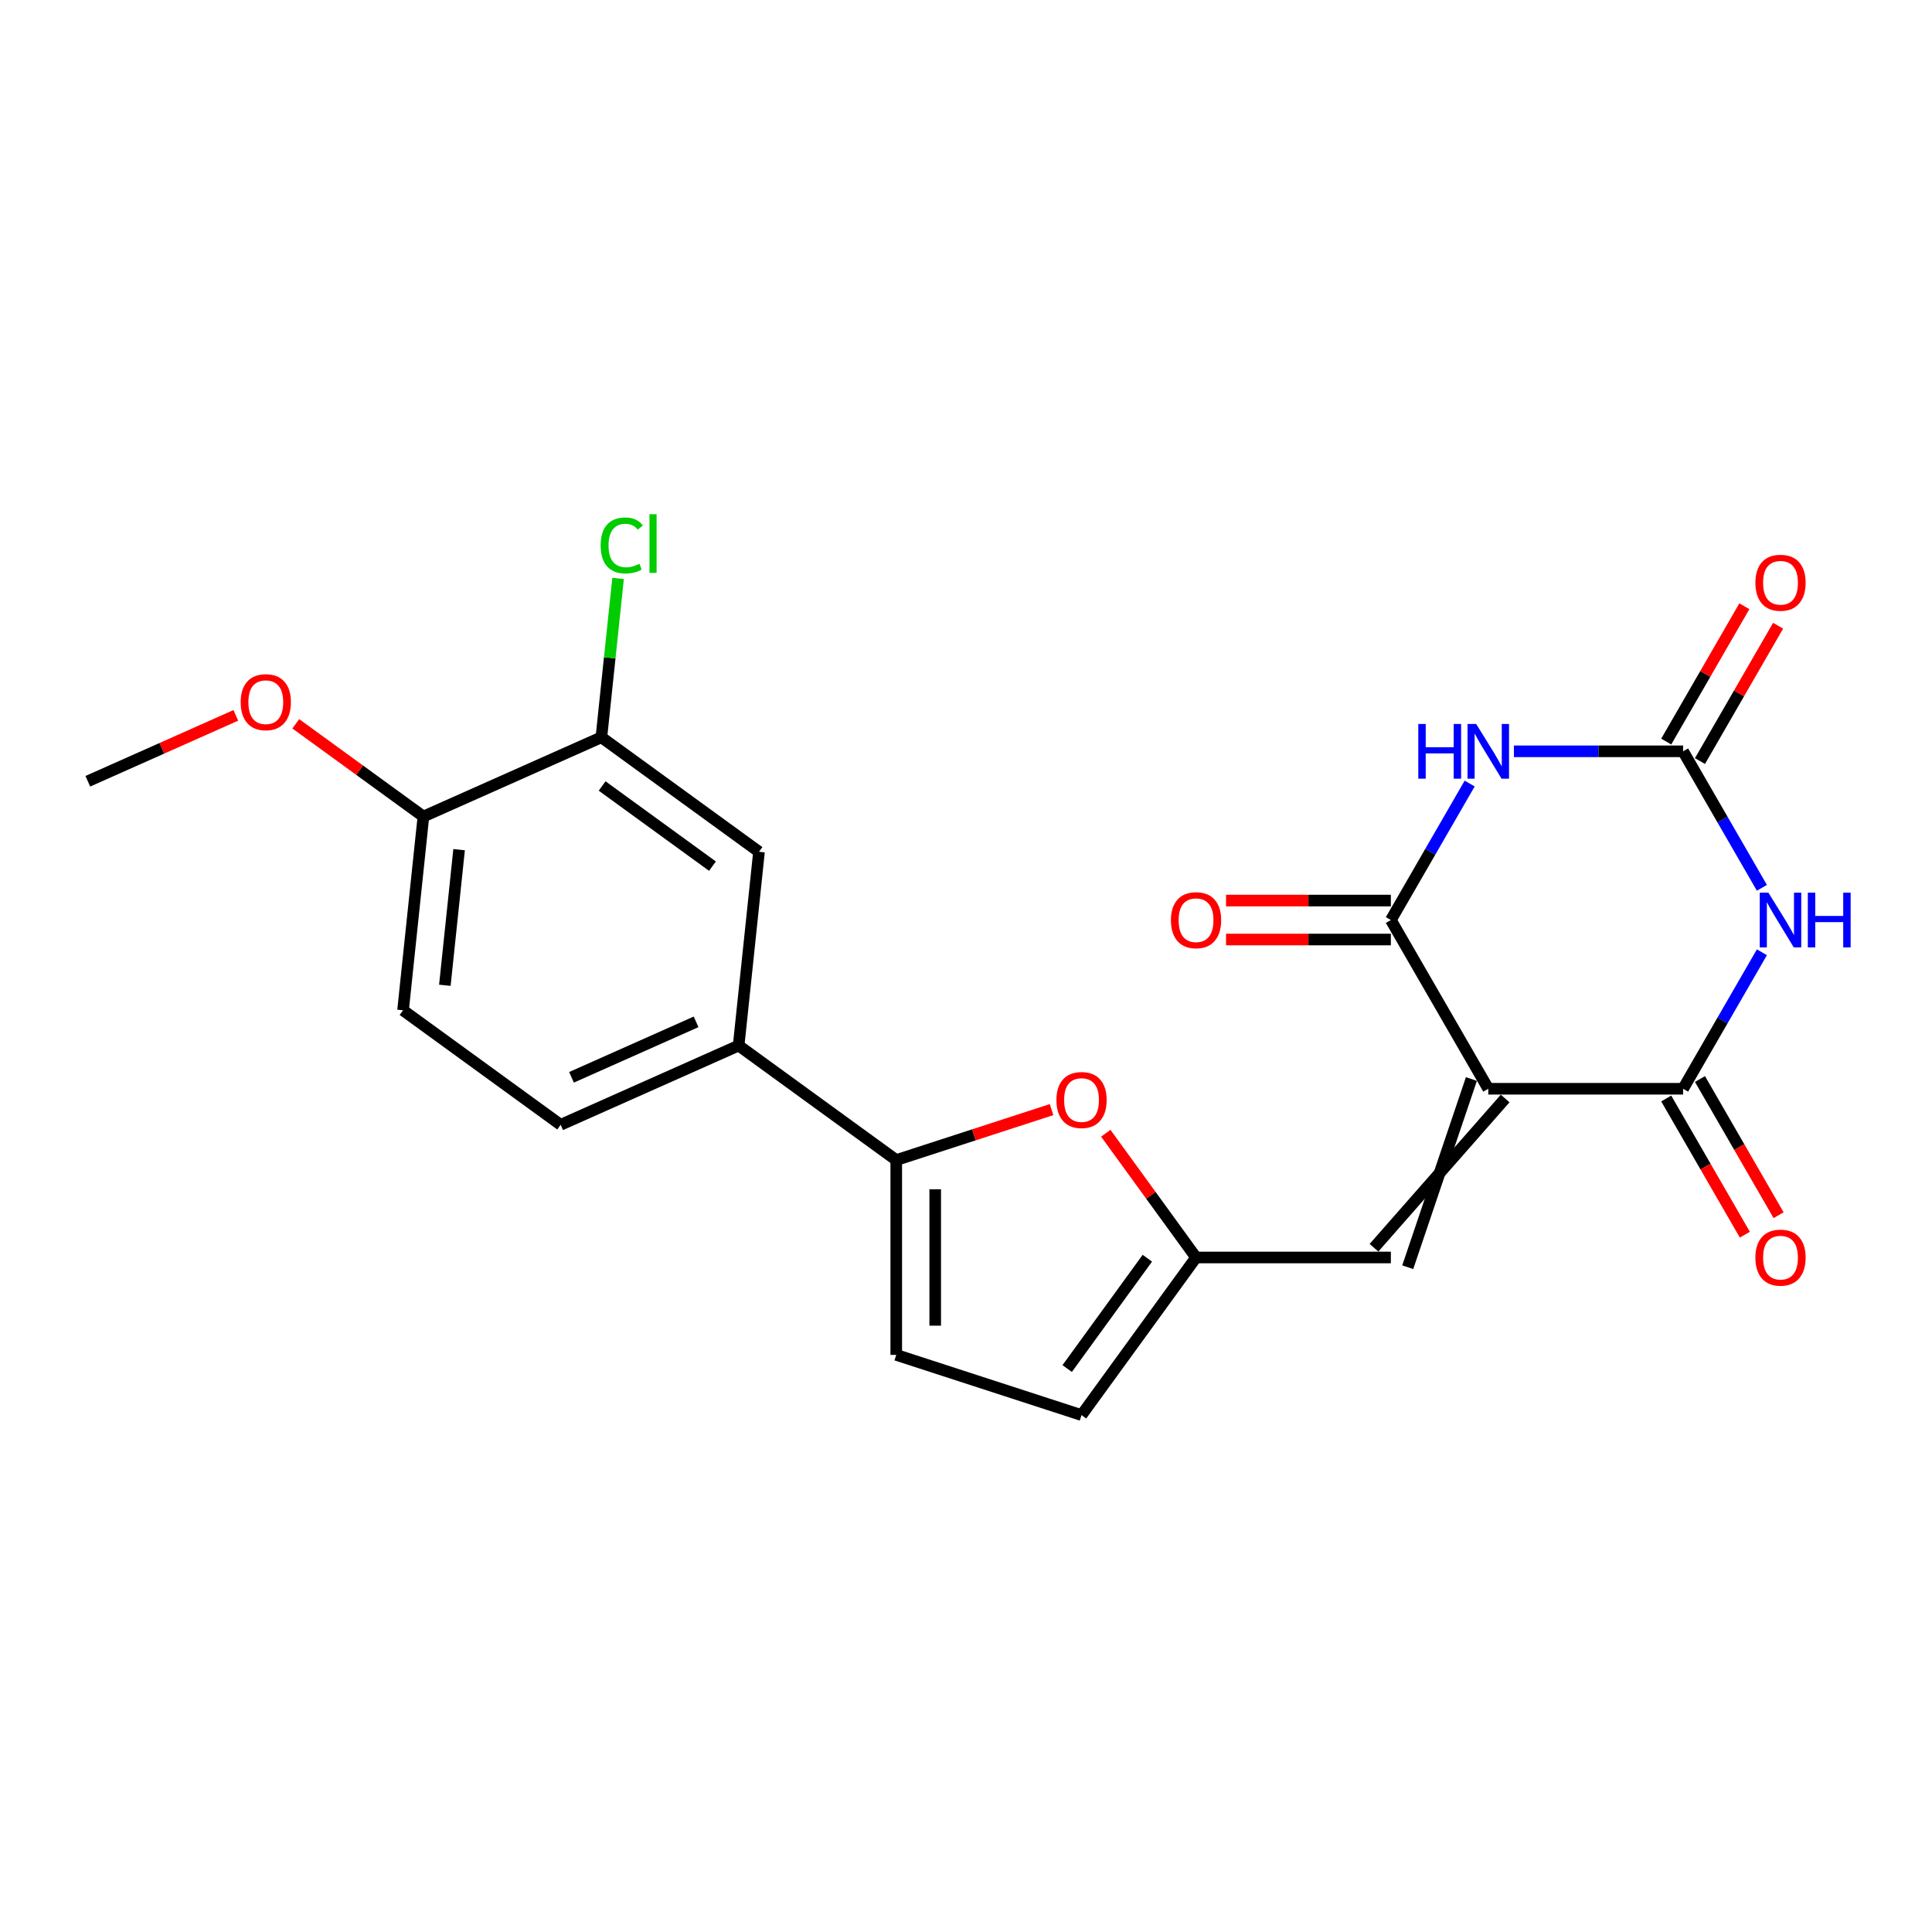 <?xml version='1.0' encoding='iso-8859-1'?>
<svg version='1.1' baseProfile='full'
              xmlns='http://www.w3.org/2000/svg'
                      xmlns:rdkit='http://www.rdkit.org/xml'
                      xmlns:xlink='http://www.w3.org/1999/xlink'
                  xml:space='preserve'
width='1000px' height='1000px' viewBox='0 0 1000 1000'>
<!-- END OF HEADER -->
<rect style='opacity:1.0;fill:#FFFFFF;stroke:none' width='1000' height='1000' x='0' y='0'> </rect>
<path class='bond-2' d='M 770.329,563.54 L 871.168,563.54' style='fill:none;fill-rule:evenodd;stroke:#000000;stroke-width:6px;stroke-linecap:butt;stroke-linejoin:miter;stroke-opacity:1' />
<path class='bond-3' d='M 770.329,563.54 L 719.91,476.211' style='fill:none;fill-rule:evenodd;stroke:#000000;stroke-width:6px;stroke-linecap:butt;stroke-linejoin:miter;stroke-opacity:1' />
<path class='bond-6' d='M 761.596,558.498 L 728.643,655.911' style='fill:none;fill-rule:evenodd;stroke:#000000;stroke-width:6px;stroke-linecap:butt;stroke-linejoin:miter;stroke-opacity:1' />
<path class='bond-6' d='M 779.062,568.582 L 711.177,645.827' style='fill:none;fill-rule:evenodd;stroke:#000000;stroke-width:6px;stroke-linecap:butt;stroke-linejoin:miter;stroke-opacity:1' />
<path class='bond-0' d='M 911.957,492.892 L 891.562,528.216' style='fill:none;fill-rule:evenodd;stroke:#0000FF;stroke-width:6px;stroke-linecap:butt;stroke-linejoin:miter;stroke-opacity:1' />
<path class='bond-0' d='M 891.562,528.216 L 871.168,563.54' style='fill:none;fill-rule:evenodd;stroke:#000000;stroke-width:6px;stroke-linecap:butt;stroke-linejoin:miter;stroke-opacity:1' />
<path class='bond-23' d='M 911.957,459.53 L 891.562,424.206' style='fill:none;fill-rule:evenodd;stroke:#0000FF;stroke-width:6px;stroke-linecap:butt;stroke-linejoin:miter;stroke-opacity:1' />
<path class='bond-23' d='M 891.562,424.206 L 871.168,388.882' style='fill:none;fill-rule:evenodd;stroke:#000000;stroke-width:6px;stroke-linecap:butt;stroke-linejoin:miter;stroke-opacity:1' />
<path class='bond-1' d='M 760.699,405.563 L 740.304,440.887' style='fill:none;fill-rule:evenodd;stroke:#0000FF;stroke-width:6px;stroke-linecap:butt;stroke-linejoin:miter;stroke-opacity:1' />
<path class='bond-1' d='M 740.304,440.887 L 719.91,476.211' style='fill:none;fill-rule:evenodd;stroke:#000000;stroke-width:6px;stroke-linecap:butt;stroke-linejoin:miter;stroke-opacity:1' />
<path class='bond-4' d='M 783.59,388.882 L 827.379,388.882' style='fill:none;fill-rule:evenodd;stroke:#0000FF;stroke-width:6px;stroke-linecap:butt;stroke-linejoin:miter;stroke-opacity:1' />
<path class='bond-4' d='M 827.379,388.882 L 871.168,388.882' style='fill:none;fill-rule:evenodd;stroke:#000000;stroke-width:6px;stroke-linecap:butt;stroke-linejoin:miter;stroke-opacity:1' />
<path class='bond-14' d='M 862.435,568.582 L 882.783,603.826' style='fill:none;fill-rule:evenodd;stroke:#000000;stroke-width:6px;stroke-linecap:butt;stroke-linejoin:miter;stroke-opacity:1' />
<path class='bond-14' d='M 882.783,603.826 L 903.131,639.07' style='fill:none;fill-rule:evenodd;stroke:#FF0000;stroke-width:6px;stroke-linecap:butt;stroke-linejoin:miter;stroke-opacity:1' />
<path class='bond-14' d='M 879.901,558.498 L 900.249,593.742' style='fill:none;fill-rule:evenodd;stroke:#000000;stroke-width:6px;stroke-linecap:butt;stroke-linejoin:miter;stroke-opacity:1' />
<path class='bond-14' d='M 900.249,593.742 L 920.597,628.986' style='fill:none;fill-rule:evenodd;stroke:#FF0000;stroke-width:6px;stroke-linecap:butt;stroke-linejoin:miter;stroke-opacity:1' />
<path class='bond-15' d='M 719.91,466.127 L 677.251,466.127' style='fill:none;fill-rule:evenodd;stroke:#000000;stroke-width:6px;stroke-linecap:butt;stroke-linejoin:miter;stroke-opacity:1' />
<path class='bond-15' d='M 677.251,466.127 L 634.592,466.127' style='fill:none;fill-rule:evenodd;stroke:#FF0000;stroke-width:6px;stroke-linecap:butt;stroke-linejoin:miter;stroke-opacity:1' />
<path class='bond-15' d='M 719.91,486.295 L 677.251,486.295' style='fill:none;fill-rule:evenodd;stroke:#000000;stroke-width:6px;stroke-linecap:butt;stroke-linejoin:miter;stroke-opacity:1' />
<path class='bond-15' d='M 677.251,486.295 L 634.592,486.295' style='fill:none;fill-rule:evenodd;stroke:#FF0000;stroke-width:6px;stroke-linecap:butt;stroke-linejoin:miter;stroke-opacity:1' />
<path class='bond-16' d='M 879.901,393.924 L 900.122,358.9' style='fill:none;fill-rule:evenodd;stroke:#000000;stroke-width:6px;stroke-linecap:butt;stroke-linejoin:miter;stroke-opacity:1' />
<path class='bond-16' d='M 900.122,358.9 L 920.343,323.876' style='fill:none;fill-rule:evenodd;stroke:#FF0000;stroke-width:6px;stroke-linecap:butt;stroke-linejoin:miter;stroke-opacity:1' />
<path class='bond-16' d='M 862.435,383.84 L 882.656,348.816' style='fill:none;fill-rule:evenodd;stroke:#000000;stroke-width:6px;stroke-linecap:butt;stroke-linejoin:miter;stroke-opacity:1' />
<path class='bond-16' d='M 882.656,348.816 L 902.877,313.792' style='fill:none;fill-rule:evenodd;stroke:#FF0000;stroke-width:6px;stroke-linecap:butt;stroke-linejoin:miter;stroke-opacity:1' />
<path class='bond-5' d='M 463.896,600.449 L 504.087,587.39' style='fill:none;fill-rule:evenodd;stroke:#000000;stroke-width:6px;stroke-linecap:butt;stroke-linejoin:miter;stroke-opacity:1' />
<path class='bond-5' d='M 504.087,587.39 L 544.279,574.331' style='fill:none;fill-rule:evenodd;stroke:#FF0000;stroke-width:6px;stroke-linecap:butt;stroke-linejoin:miter;stroke-opacity:1' />
<path class='bond-10' d='M 463.896,600.449 L 382.316,541.178' style='fill:none;fill-rule:evenodd;stroke:#000000;stroke-width:6px;stroke-linecap:butt;stroke-linejoin:miter;stroke-opacity:1' />
<path class='bond-24' d='M 463.896,600.449 L 463.896,701.288' style='fill:none;fill-rule:evenodd;stroke:#000000;stroke-width:6px;stroke-linecap:butt;stroke-linejoin:miter;stroke-opacity:1' />
<path class='bond-24' d='M 484.064,615.575 L 484.064,686.162' style='fill:none;fill-rule:evenodd;stroke:#000000;stroke-width:6px;stroke-linecap:butt;stroke-linejoin:miter;stroke-opacity:1' />
<path class='bond-8' d='M 719.91,650.869 L 619.071,650.869' style='fill:none;fill-rule:evenodd;stroke:#000000;stroke-width:6px;stroke-linecap:butt;stroke-linejoin:miter;stroke-opacity:1' />
<path class='bond-7' d='M 572.355,586.569 L 595.713,618.719' style='fill:none;fill-rule:evenodd;stroke:#FF0000;stroke-width:6px;stroke-linecap:butt;stroke-linejoin:miter;stroke-opacity:1' />
<path class='bond-7' d='M 595.713,618.719 L 619.071,650.869' style='fill:none;fill-rule:evenodd;stroke:#000000;stroke-width:6px;stroke-linecap:butt;stroke-linejoin:miter;stroke-opacity:1' />
<path class='bond-11' d='M 619.071,650.869 L 559.8,732.449' style='fill:none;fill-rule:evenodd;stroke:#000000;stroke-width:6px;stroke-linecap:butt;stroke-linejoin:miter;stroke-opacity:1' />
<path class='bond-11' d='M 593.864,651.251 L 552.374,708.358' style='fill:none;fill-rule:evenodd;stroke:#000000;stroke-width:6px;stroke-linecap:butt;stroke-linejoin:miter;stroke-opacity:1' />
<path class='bond-9' d='M 463.896,701.288 L 559.8,732.449' style='fill:none;fill-rule:evenodd;stroke:#000000;stroke-width:6px;stroke-linecap:butt;stroke-linejoin:miter;stroke-opacity:1' />
<path class='bond-13' d='M 382.316,541.178 L 392.857,440.891' style='fill:none;fill-rule:evenodd;stroke:#000000;stroke-width:6px;stroke-linecap:butt;stroke-linejoin:miter;stroke-opacity:1' />
<path class='bond-18' d='M 382.316,541.178 L 290.195,582.193' style='fill:none;fill-rule:evenodd;stroke:#000000;stroke-width:6px;stroke-linecap:butt;stroke-linejoin:miter;stroke-opacity:1' />
<path class='bond-18' d='M 360.295,528.906 L 295.81,557.616' style='fill:none;fill-rule:evenodd;stroke:#000000;stroke-width:6px;stroke-linecap:butt;stroke-linejoin:miter;stroke-opacity:1' />
<path class='bond-12' d='M 311.276,381.62 L 392.857,440.891' style='fill:none;fill-rule:evenodd;stroke:#000000;stroke-width:6px;stroke-linecap:butt;stroke-linejoin:miter;stroke-opacity:1' />
<path class='bond-12' d='M 311.659,406.827 L 368.765,448.317' style='fill:none;fill-rule:evenodd;stroke:#000000;stroke-width:6px;stroke-linecap:butt;stroke-linejoin:miter;stroke-opacity:1' />
<path class='bond-20' d='M 311.276,381.62 L 315.597,340.507' style='fill:none;fill-rule:evenodd;stroke:#000000;stroke-width:6px;stroke-linecap:butt;stroke-linejoin:miter;stroke-opacity:1' />
<path class='bond-20' d='M 315.597,340.507 L 319.919,299.395' style='fill:none;fill-rule:evenodd;stroke:#00CC00;stroke-width:6px;stroke-linecap:butt;stroke-linejoin:miter;stroke-opacity:1' />
<path class='bond-25' d='M 311.276,381.62 L 219.156,422.635' style='fill:none;fill-rule:evenodd;stroke:#000000;stroke-width:6px;stroke-linecap:butt;stroke-linejoin:miter;stroke-opacity:1' />
<path class='bond-17' d='M 219.156,422.635 L 208.615,522.921' style='fill:none;fill-rule:evenodd;stroke:#000000;stroke-width:6px;stroke-linecap:butt;stroke-linejoin:miter;stroke-opacity:1' />
<path class='bond-17' d='M 237.632,439.786 L 230.253,509.986' style='fill:none;fill-rule:evenodd;stroke:#000000;stroke-width:6px;stroke-linecap:butt;stroke-linejoin:miter;stroke-opacity:1' />
<path class='bond-21' d='M 219.156,422.635 L 186.126,398.637' style='fill:none;fill-rule:evenodd;stroke:#000000;stroke-width:6px;stroke-linecap:butt;stroke-linejoin:miter;stroke-opacity:1' />
<path class='bond-21' d='M 186.126,398.637 L 153.096,374.64' style='fill:none;fill-rule:evenodd;stroke:#FF0000;stroke-width:6px;stroke-linecap:butt;stroke-linejoin:miter;stroke-opacity:1' />
<path class='bond-19' d='M 290.195,582.193 L 208.615,522.921' style='fill:none;fill-rule:evenodd;stroke:#000000;stroke-width:6px;stroke-linecap:butt;stroke-linejoin:miter;stroke-opacity:1' />
<path class='bond-22' d='M 122.054,370.274 L 83.754,387.326' style='fill:none;fill-rule:evenodd;stroke:#FF0000;stroke-width:6px;stroke-linecap:butt;stroke-linejoin:miter;stroke-opacity:1' />
<path class='bond-22' d='M 83.754,387.326 L 45.455,404.378' style='fill:none;fill-rule:evenodd;stroke:#000000;stroke-width:6px;stroke-linecap:butt;stroke-linejoin:miter;stroke-opacity:1' />
<path  class='atom-1' d='M 915.327 462.051
L 924.607 477.051
Q 925.527 478.531, 927.007 481.211
Q 928.487 483.891, 928.567 484.051
L 928.567 462.051
L 932.327 462.051
L 932.327 490.371
L 928.447 490.371
L 918.487 473.971
Q 917.327 472.051, 916.087 469.851
Q 914.887 467.651, 914.527 466.971
L 914.527 490.371
L 910.847 490.371
L 910.847 462.051
L 915.327 462.051
' fill='#0000FF'/>
<path  class='atom-1' d='M 935.727 462.051
L 939.567 462.051
L 939.567 474.091
L 954.047 474.091
L 954.047 462.051
L 957.887 462.051
L 957.887 490.371
L 954.047 490.371
L 954.047 477.291
L 939.567 477.291
L 939.567 490.371
L 935.727 490.371
L 935.727 462.051
' fill='#0000FF'/>
<path  class='atom-2' d='M 734.109 374.722
L 737.949 374.722
L 737.949 386.762
L 752.429 386.762
L 752.429 374.722
L 756.269 374.722
L 756.269 403.042
L 752.429 403.042
L 752.429 389.962
L 737.949 389.962
L 737.949 403.042
L 734.109 403.042
L 734.109 374.722
' fill='#0000FF'/>
<path  class='atom-2' d='M 764.069 374.722
L 773.349 389.722
Q 774.269 391.202, 775.749 393.882
Q 777.229 396.562, 777.309 396.722
L 777.309 374.722
L 781.069 374.722
L 781.069 403.042
L 777.189 403.042
L 767.229 386.642
Q 766.069 384.722, 764.829 382.522
Q 763.629 380.322, 763.269 379.642
L 763.269 403.042
L 759.589 403.042
L 759.589 374.722
L 764.069 374.722
' fill='#0000FF'/>
<path  class='atom-8' d='M 546.8 569.368
Q 546.8 562.568, 550.16 558.768
Q 553.52 554.968, 559.8 554.968
Q 566.08 554.968, 569.44 558.768
Q 572.8 562.568, 572.8 569.368
Q 572.8 576.248, 569.4 580.168
Q 566 584.048, 559.8 584.048
Q 553.56 584.048, 550.16 580.168
Q 546.8 576.288, 546.8 569.368
M 559.8 580.848
Q 564.12 580.848, 566.44 577.968
Q 568.8 575.048, 568.8 569.368
Q 568.8 563.808, 566.44 561.008
Q 564.12 558.168, 559.8 558.168
Q 555.48 558.168, 553.12 560.968
Q 550.8 563.768, 550.8 569.368
Q 550.8 575.088, 553.12 577.968
Q 555.48 580.848, 559.8 580.848
' fill='#FF0000'/>
<path  class='atom-15' d='M 908.587 650.949
Q 908.587 644.149, 911.947 640.349
Q 915.307 636.549, 921.587 636.549
Q 927.867 636.549, 931.227 640.349
Q 934.587 644.149, 934.587 650.949
Q 934.587 657.829, 931.187 661.749
Q 927.787 665.629, 921.587 665.629
Q 915.347 665.629, 911.947 661.749
Q 908.587 657.869, 908.587 650.949
M 921.587 662.429
Q 925.907 662.429, 928.227 659.549
Q 930.587 656.629, 930.587 650.949
Q 930.587 645.389, 928.227 642.589
Q 925.907 639.749, 921.587 639.749
Q 917.267 639.749, 914.907 642.549
Q 912.587 645.349, 912.587 650.949
Q 912.587 656.669, 914.907 659.549
Q 917.267 662.429, 921.587 662.429
' fill='#FF0000'/>
<path  class='atom-16' d='M 606.071 476.291
Q 606.071 469.491, 609.431 465.691
Q 612.791 461.891, 619.071 461.891
Q 625.351 461.891, 628.711 465.691
Q 632.071 469.491, 632.071 476.291
Q 632.071 483.171, 628.671 487.091
Q 625.271 490.971, 619.071 490.971
Q 612.831 490.971, 609.431 487.091
Q 606.071 483.211, 606.071 476.291
M 619.071 487.771
Q 623.391 487.771, 625.711 484.891
Q 628.071 481.971, 628.071 476.291
Q 628.071 470.731, 625.711 467.931
Q 623.391 465.091, 619.071 465.091
Q 614.751 465.091, 612.391 467.891
Q 610.071 470.691, 610.071 476.291
Q 610.071 482.011, 612.391 484.891
Q 614.751 487.771, 619.071 487.771
' fill='#FF0000'/>
<path  class='atom-17' d='M 908.587 301.633
Q 908.587 294.833, 911.947 291.033
Q 915.307 287.233, 921.587 287.233
Q 927.867 287.233, 931.227 291.033
Q 934.587 294.833, 934.587 301.633
Q 934.587 308.513, 931.187 312.433
Q 927.787 316.313, 921.587 316.313
Q 915.347 316.313, 911.947 312.433
Q 908.587 308.553, 908.587 301.633
M 921.587 313.113
Q 925.907 313.113, 928.227 310.233
Q 930.587 307.313, 930.587 301.633
Q 930.587 296.073, 928.227 293.273
Q 925.907 290.433, 921.587 290.433
Q 917.267 290.433, 914.907 293.233
Q 912.587 296.033, 912.587 301.633
Q 912.587 307.353, 914.907 310.233
Q 917.267 313.113, 921.587 313.113
' fill='#FF0000'/>
<path  class='atom-21' d='M 310.897 282.314
Q 310.897 275.274, 314.177 271.594
Q 317.497 267.874, 323.777 267.874
Q 329.617 267.874, 332.737 271.994
L 330.097 274.154
Q 327.817 271.154, 323.777 271.154
Q 319.497 271.154, 317.217 274.034
Q 314.977 276.874, 314.977 282.314
Q 314.977 287.914, 317.297 290.794
Q 319.657 293.674, 324.217 293.674
Q 327.337 293.674, 330.977 291.794
L 332.097 294.794
Q 330.617 295.754, 328.377 296.314
Q 326.137 296.874, 323.657 296.874
Q 317.497 296.874, 314.177 293.114
Q 310.897 289.354, 310.897 282.314
' fill='#00CC00'/>
<path  class='atom-21' d='M 336.177 266.154
L 339.857 266.154
L 339.857 296.514
L 336.177 296.514
L 336.177 266.154
' fill='#00CC00'/>
<path  class='atom-22' d='M 124.575 363.443
Q 124.575 356.643, 127.935 352.843
Q 131.295 349.043, 137.575 349.043
Q 143.855 349.043, 147.215 352.843
Q 150.575 356.643, 150.575 363.443
Q 150.575 370.323, 147.175 374.243
Q 143.775 378.123, 137.575 378.123
Q 131.335 378.123, 127.935 374.243
Q 124.575 370.363, 124.575 363.443
M 137.575 374.923
Q 141.895 374.923, 144.215 372.043
Q 146.575 369.123, 146.575 363.443
Q 146.575 357.883, 144.215 355.083
Q 141.895 352.243, 137.575 352.243
Q 133.255 352.243, 130.895 355.043
Q 128.575 357.843, 128.575 363.443
Q 128.575 369.163, 130.895 372.043
Q 133.255 374.923, 137.575 374.923
' fill='#FF0000'/>
</svg>
